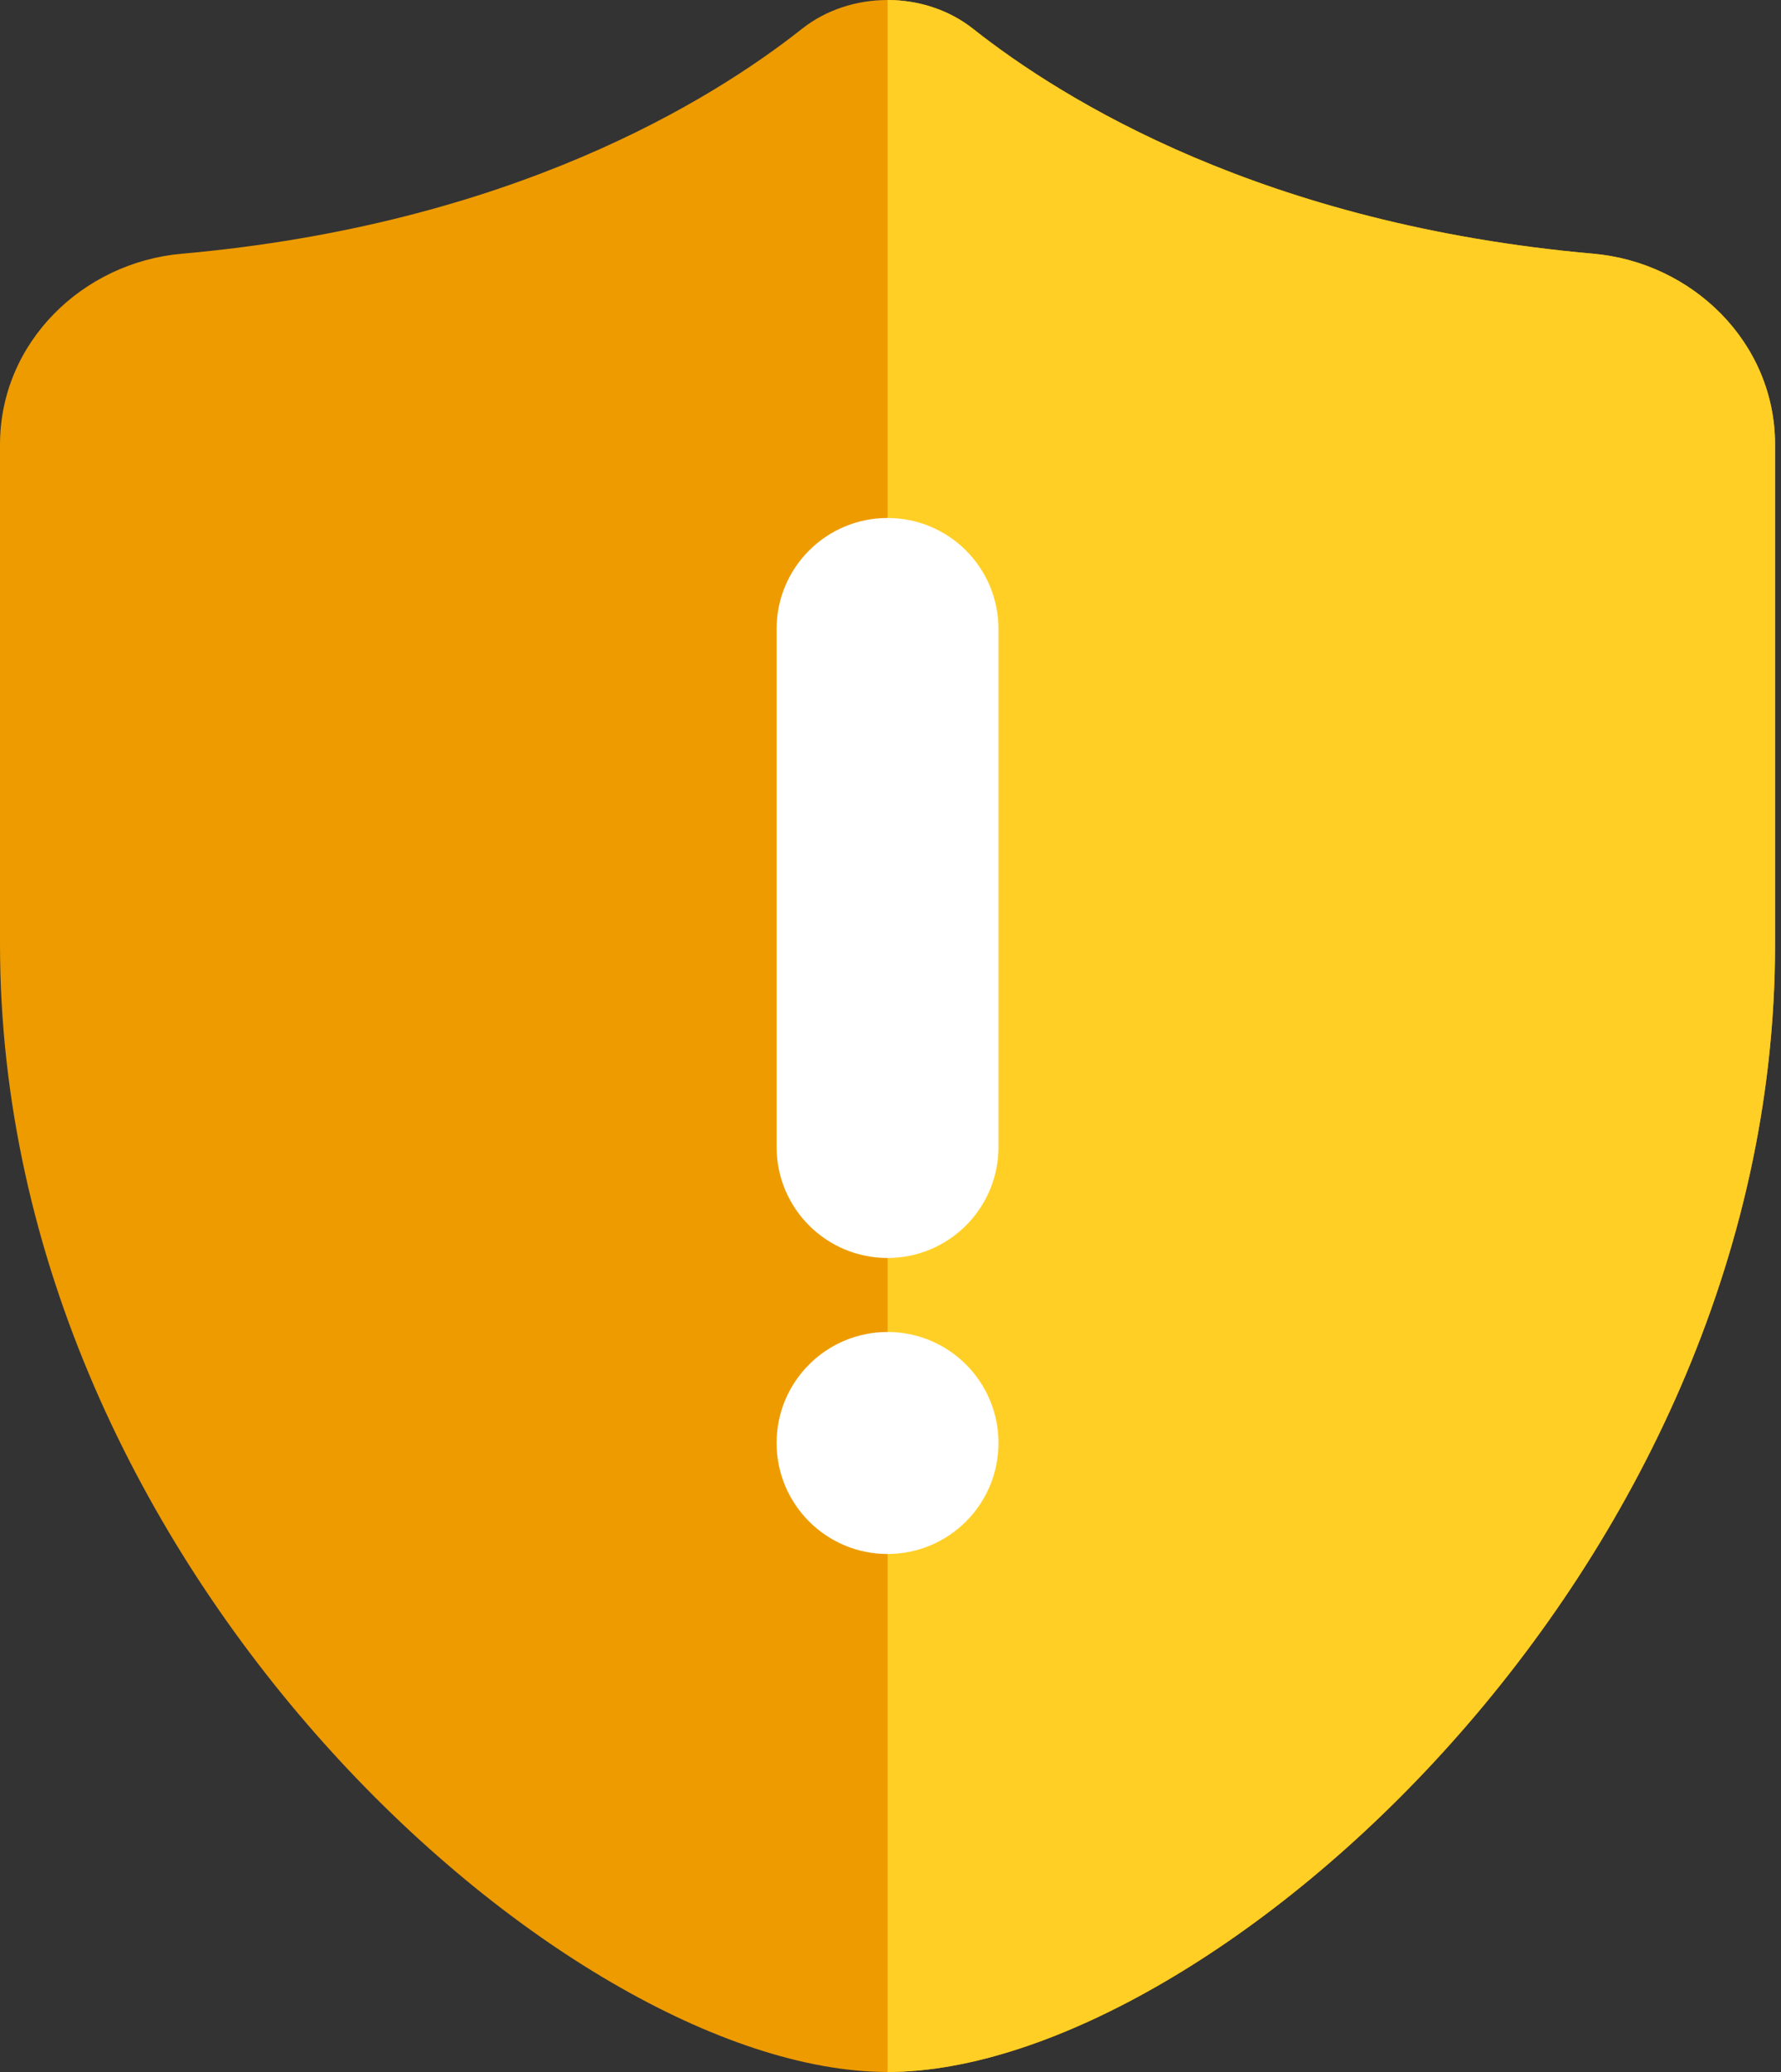 <svg width="86" height="100" viewBox="0 0 86 100" fill="none" xmlns="http://www.w3.org/2000/svg">
<rect x="0" y="0" width="86" height="100" fill="#333333" stroke="none"/>
<path fill-rule="evenodd" clip-rule="evenodd" d="M38.727 1.39C41.071 -0.463 44.643 -0.463 46.987 1.39C51.366 4.852 61.046 10.839 76.945 12.246C81.69 12.666 85.714 16.495 85.714 21.465V45.566C85.714 60.833 78.778 74.402 70.081 84.123C65.728 88.99 60.897 92.934 56.201 95.671C51.536 98.392 46.865 100 42.857 100C38.849 100 34.179 98.392 29.513 95.671C24.817 92.934 19.987 88.99 15.633 84.123C6.936 74.402 0 60.833 0 45.566V21.465C0 16.495 4.024 12.666 8.769 12.246C24.668 10.839 34.348 4.852 38.727 1.39Z" fill="#EE9B00"/>
<path fill-rule="evenodd" clip-rule="evenodd" d="M42.857 100V0C44.336 4.42628e-07 45.815 0.463 46.987 1.39C51.366 4.852 61.046 10.839 76.945 12.246C81.69 12.666 85.714 16.495 85.714 21.465V45.566C85.714 60.833 78.778 74.402 70.081 84.123C65.728 88.99 60.897 92.934 56.201 95.671C51.536 98.392 46.865 100 42.857 100Z" fill="#FFCF26"/>
<path fill-rule="evenodd" clip-rule="evenodd" d="M42.857 25C39.898 25 37.5 27.398 37.5 30.357V55.357C37.5 58.316 39.898 60.714 42.857 60.714C45.816 60.714 48.214 58.316 48.214 55.357V30.357C48.214 27.398 45.816 25 42.857 25ZM42.857 75C45.816 75 48.214 72.602 48.214 69.643C48.214 66.684 45.816 64.286 42.857 64.286C39.898 64.286 37.5 66.684 37.5 69.643C37.5 72.602 39.898 75 42.857 75Z" fill="white"/>
</svg>
